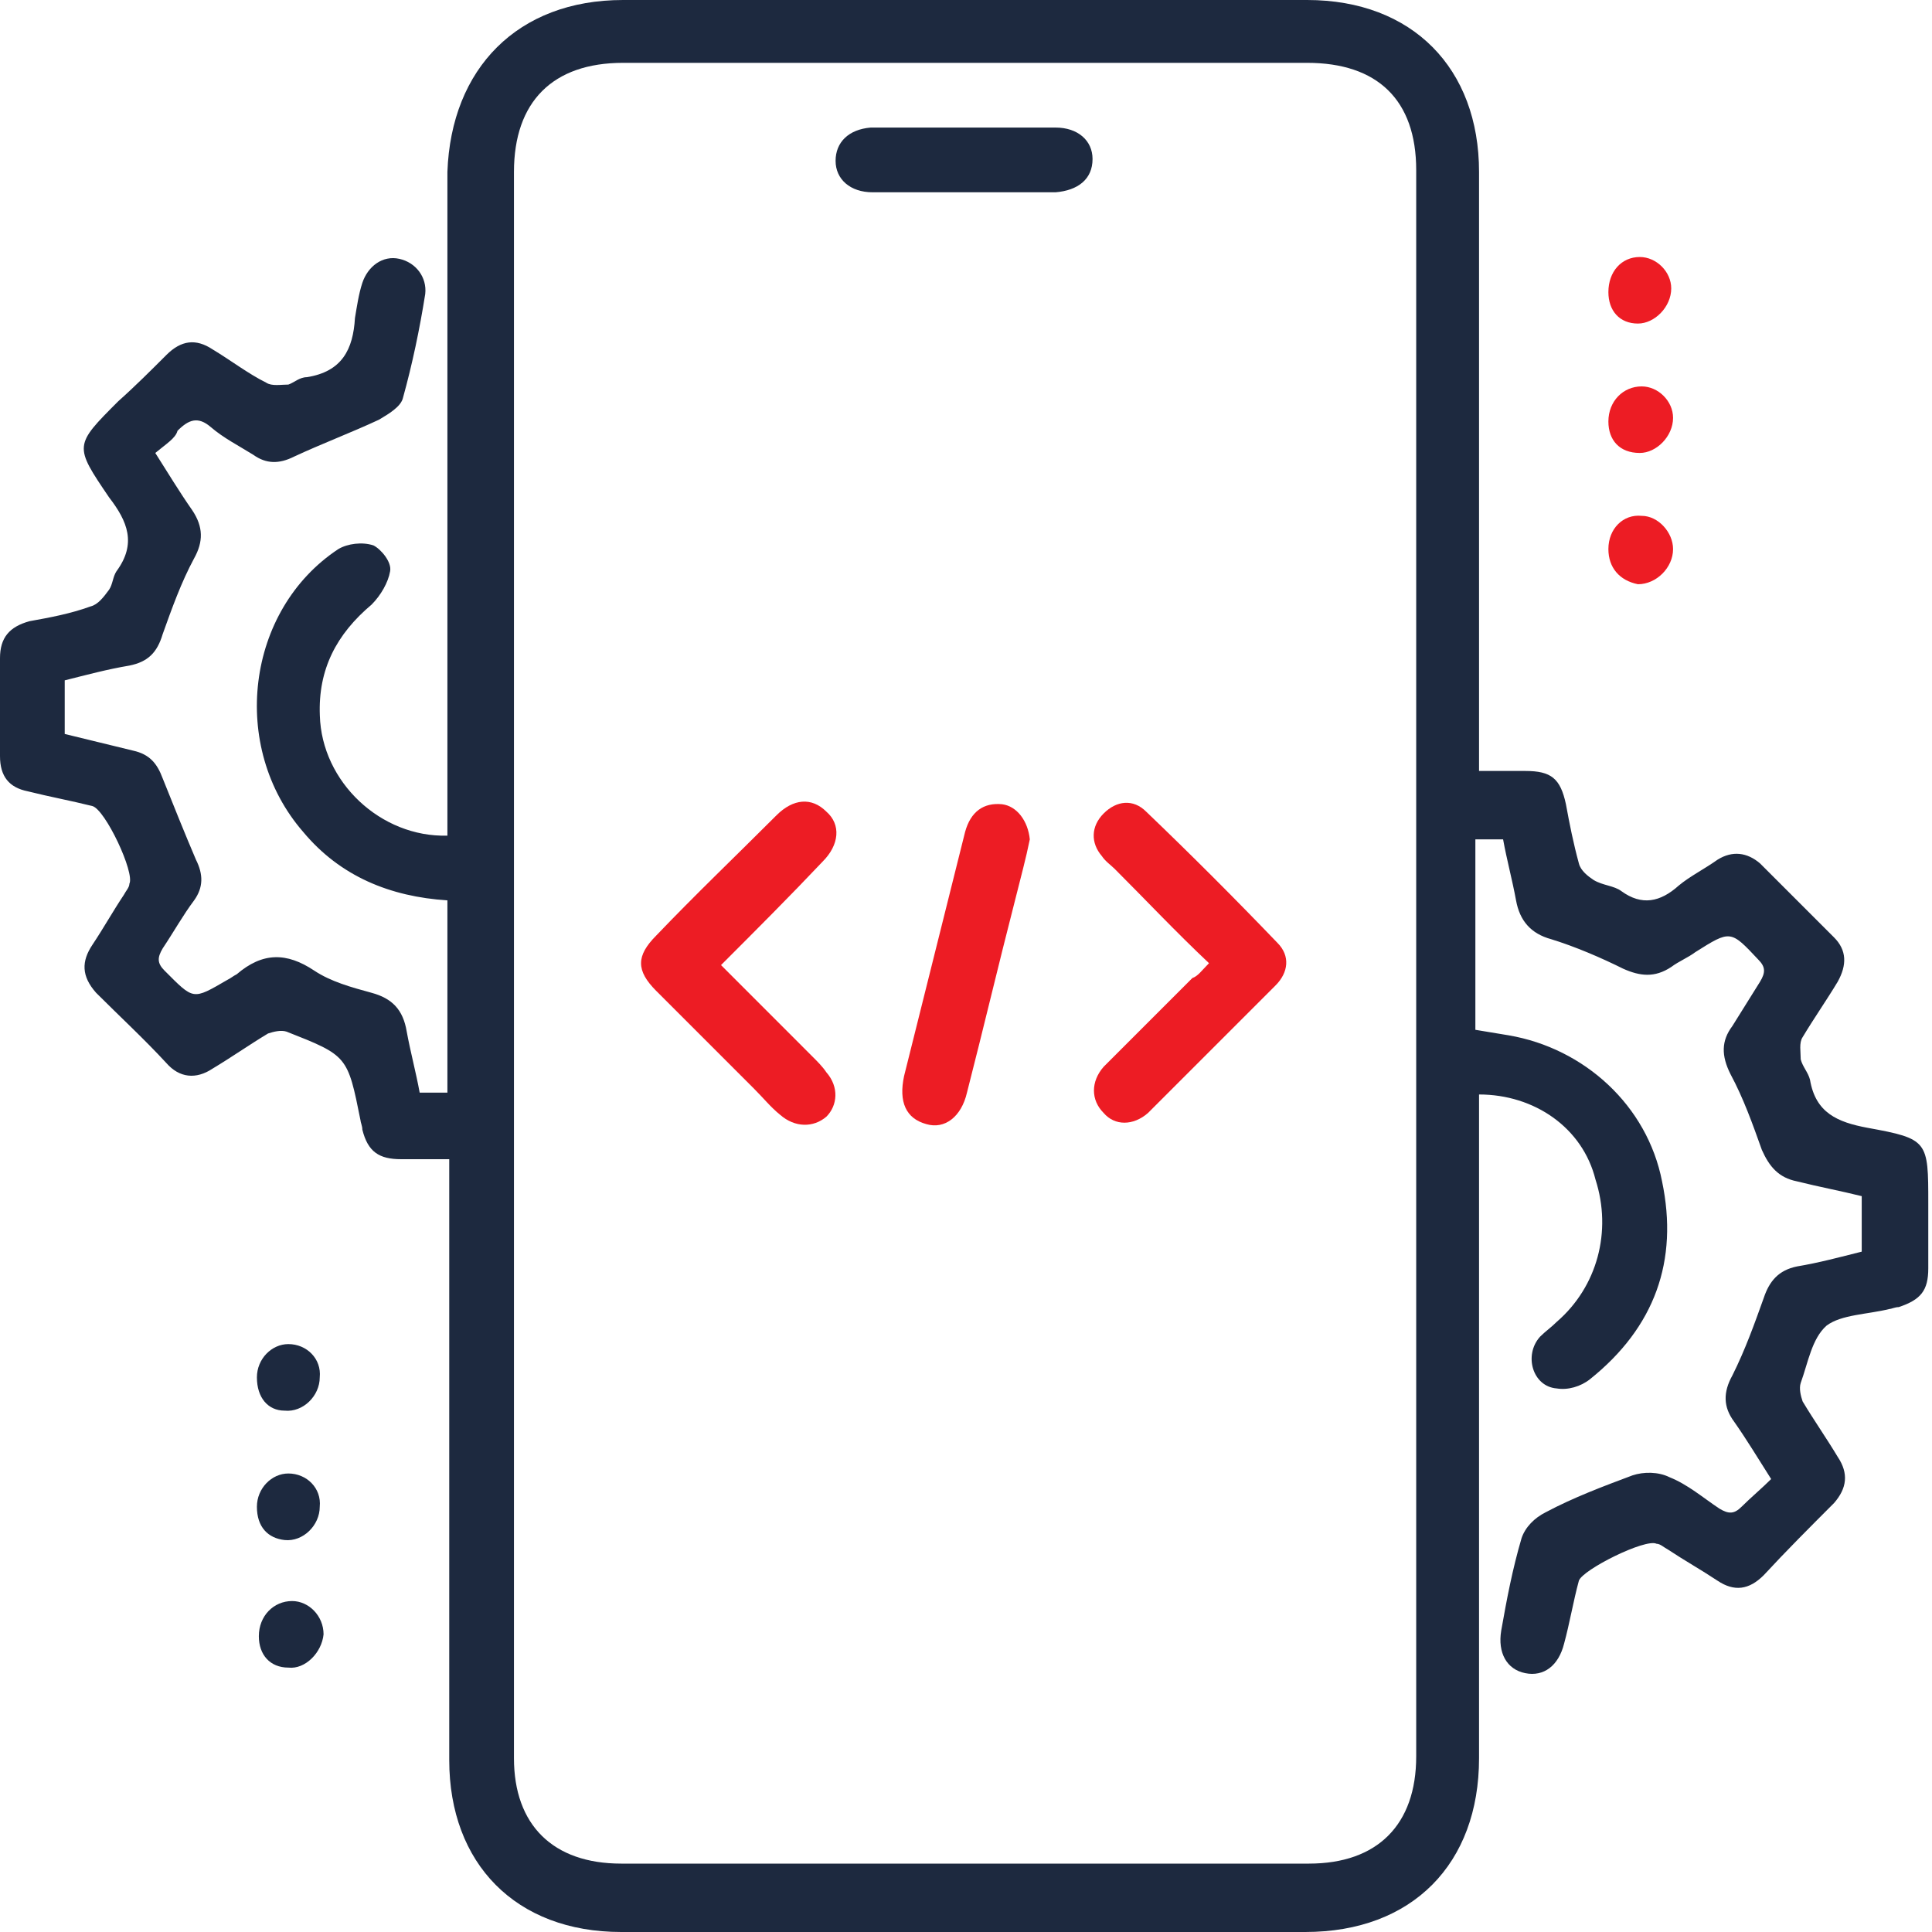 <svg width="40" height="40" viewBox="0 0 40 40" fill="none" xmlns="http://www.w3.org/2000/svg">
<path d="M30.622 22.66C30.622 22.852 30.622 23.005 30.622 23.196C30.622 27.598 30.622 32 30.622 36.402C30.622 38.584 29.244 40 27.024 40C22.316 40 17.608 40 12.861 40C10.679 40 9.301 38.584 9.301 36.44C9.301 32.498 9.301 28.517 9.301 24.574C9.301 24.421 9.301 24.23 9.301 24C8.957 24 8.651 24 8.306 24C7.847 24 7.617 23.847 7.502 23.388C7.502 23.311 7.464 23.234 7.464 23.196C7.196 21.857 7.196 21.857 5.933 21.359C5.818 21.321 5.665 21.359 5.55 21.397C5.167 21.627 4.785 21.895 4.402 22.124C4.057 22.354 3.713 22.316 3.445 22.01C2.986 21.512 2.488 21.053 1.99 20.555C1.684 20.21 1.684 19.904 1.914 19.56C2.144 19.215 2.335 18.871 2.565 18.526C2.603 18.45 2.679 18.373 2.679 18.297C2.794 18.067 2.182 16.766 1.914 16.689C1.455 16.574 1.033 16.498 0.574 16.383C0.191 16.306 0 16.077 0 15.655C0 14.966 0 14.277 0 13.627C0 13.206 0.191 12.976 0.612 12.861C1.033 12.785 1.455 12.708 1.876 12.555C2.029 12.517 2.144 12.364 2.258 12.21C2.335 12.096 2.335 11.943 2.411 11.828C2.833 11.254 2.641 10.794 2.258 10.297C1.531 9.225 1.531 9.225 2.45 8.306C2.794 8 3.139 7.655 3.445 7.349C3.751 7.043 4.057 7.005 4.402 7.234C4.785 7.464 5.129 7.732 5.512 7.923C5.627 8 5.818 7.962 5.971 7.962C6.086 7.923 6.201 7.809 6.354 7.809C7.081 7.694 7.311 7.234 7.349 6.584C7.388 6.354 7.426 6.086 7.502 5.856C7.617 5.512 7.923 5.282 8.268 5.359C8.612 5.435 8.842 5.742 8.804 6.086C8.689 6.813 8.536 7.541 8.345 8.23C8.306 8.421 8.038 8.574 7.847 8.689C7.273 8.957 6.66 9.187 6.086 9.455C5.78 9.608 5.512 9.608 5.244 9.416C4.938 9.225 4.632 9.072 4.364 8.842C4.096 8.612 3.904 8.689 3.675 8.919C3.636 9.072 3.445 9.187 3.215 9.378C3.483 9.799 3.713 10.182 3.981 10.565C4.211 10.909 4.211 11.215 4.019 11.56C3.751 12.057 3.56 12.593 3.368 13.129C3.254 13.512 3.062 13.703 2.679 13.78C2.22 13.857 1.799 13.971 1.34 14.086C1.34 14.469 1.34 14.813 1.34 15.196C1.799 15.311 2.297 15.426 2.756 15.541C3.1 15.617 3.254 15.809 3.368 16.115C3.598 16.689 3.828 17.263 4.057 17.799C4.211 18.105 4.211 18.373 4.019 18.641C3.789 18.947 3.598 19.292 3.368 19.636C3.254 19.828 3.254 19.943 3.407 20.096C4.019 20.708 3.981 20.708 4.708 20.287C4.785 20.249 4.823 20.21 4.9 20.172C5.435 19.713 5.933 19.713 6.507 20.096C6.852 20.325 7.273 20.44 7.694 20.555C8.115 20.67 8.345 20.899 8.421 21.359C8.498 21.78 8.612 22.201 8.689 22.622C8.88 22.622 9.072 22.622 9.263 22.622C9.263 21.321 9.263 19.981 9.263 18.641C8.077 18.565 7.043 18.143 6.278 17.225C4.746 15.464 5.091 12.632 7.005 11.368C7.196 11.254 7.502 11.215 7.732 11.292C7.885 11.368 8.115 11.636 8.077 11.828C8.038 12.057 7.885 12.325 7.694 12.517C6.967 13.129 6.584 13.857 6.622 14.813C6.66 16.191 7.885 17.34 9.263 17.301C9.263 17.148 9.263 16.995 9.263 16.804C9.263 12.402 9.263 8 9.263 3.56C9.34 1.416 10.718 0 12.899 0C17.608 0 22.354 0 27.062 0C29.244 0 30.622 1.416 30.622 3.56C30.622 7.502 30.622 11.483 30.622 15.426C30.622 15.579 30.622 15.77 30.622 15.962C30.966 15.962 31.273 15.962 31.579 15.962C32.115 15.962 32.306 16.115 32.421 16.651C32.498 17.072 32.574 17.454 32.689 17.876C32.727 18.029 32.88 18.143 32.995 18.22C33.187 18.335 33.416 18.335 33.569 18.45C33.99 18.756 34.373 18.679 34.756 18.335C34.986 18.143 35.292 17.99 35.56 17.799C35.866 17.608 36.172 17.646 36.44 17.876C36.938 18.373 37.474 18.909 37.971 19.407C38.239 19.675 38.239 19.981 38.048 20.325C37.818 20.708 37.55 21.091 37.321 21.474C37.244 21.588 37.282 21.78 37.282 21.933C37.321 22.086 37.435 22.201 37.474 22.354C37.589 23.043 38.048 23.234 38.66 23.349C39.923 23.579 39.923 23.617 39.923 24.919C39.923 25.378 39.923 25.799 39.923 26.258C39.923 26.718 39.77 26.909 39.311 27.062C39.234 27.062 39.158 27.101 39.12 27.101C38.66 27.215 38.124 27.215 37.818 27.445C37.512 27.713 37.435 28.21 37.282 28.632C37.244 28.746 37.282 28.899 37.321 29.014C37.55 29.397 37.818 29.78 38.048 30.163C38.278 30.507 38.239 30.813 37.971 31.12C37.474 31.617 36.976 32.115 36.517 32.612C36.211 32.919 35.904 32.957 35.56 32.727C35.215 32.498 34.871 32.306 34.526 32.077C34.45 32.038 34.373 31.962 34.297 31.962C34.067 31.847 32.766 32.498 32.689 32.727C32.574 33.148 32.498 33.608 32.383 34.029C32.268 34.488 31.962 34.718 31.579 34.641C31.196 34.565 31.005 34.22 31.081 33.761C31.196 33.11 31.311 32.498 31.502 31.847C31.579 31.617 31.77 31.426 32 31.311C32.574 31.005 33.187 30.775 33.799 30.546C34.029 30.469 34.335 30.469 34.565 30.584C34.947 30.737 35.254 31.005 35.598 31.234C35.789 31.349 35.904 31.349 36.057 31.196C36.249 31.005 36.478 30.813 36.67 30.622C36.402 30.201 36.172 29.818 35.904 29.435C35.675 29.129 35.675 28.823 35.866 28.479C36.134 27.943 36.325 27.407 36.517 26.871C36.632 26.526 36.823 26.297 37.206 26.22C37.665 26.143 38.086 26.029 38.545 25.914C38.545 25.531 38.545 25.148 38.545 24.765C38.086 24.651 37.665 24.574 37.206 24.459C36.823 24.383 36.632 24.153 36.478 23.809C36.287 23.273 36.096 22.737 35.828 22.239C35.636 21.857 35.636 21.55 35.866 21.244C36.057 20.938 36.249 20.632 36.44 20.325C36.555 20.134 36.555 20.019 36.402 19.866C35.828 19.254 35.828 19.254 35.1 19.713C34.947 19.828 34.756 19.904 34.603 20.019C34.258 20.249 33.952 20.21 33.608 20.057C33.148 19.828 32.612 19.598 32.115 19.445C31.694 19.33 31.464 19.062 31.388 18.641C31.311 18.22 31.196 17.799 31.12 17.378C30.928 17.378 30.737 17.378 30.546 17.378C30.546 18.679 30.546 19.981 30.546 21.321C30.775 21.359 31.005 21.397 31.234 21.435C32.804 21.703 34.105 22.89 34.411 24.459C34.756 26.105 34.258 27.483 32.919 28.555C32.727 28.708 32.459 28.785 32.23 28.746C31.732 28.708 31.541 28.057 31.885 27.675C32 27.56 32.115 27.483 32.23 27.368C33.072 26.641 33.378 25.493 33.033 24.421C32.766 23.349 31.77 22.66 30.622 22.66ZM10.641 19.943C10.641 25.416 10.641 30.928 10.641 36.402C10.641 37.78 11.445 38.584 12.861 38.584C17.608 38.584 22.354 38.584 27.101 38.584C28.517 38.584 29.321 37.78 29.321 36.364C29.321 25.416 29.321 14.469 29.321 3.522C29.321 2.067 28.517 1.301 27.062 1.301C22.354 1.301 17.646 1.301 12.899 1.301C11.445 1.301 10.641 2.105 10.641 3.56C10.641 9.033 10.641 14.507 10.641 19.943Z" fill="#1D293F"/>
<path d="M33.95 5.321C34.295 5.321 34.601 5.627 34.601 5.971C34.601 6.354 34.257 6.699 33.912 6.699C33.529 6.699 33.3 6.431 33.3 6.048C33.3 5.627 33.568 5.321 33.95 5.321Z" fill="#ED1C24"/>
<path d="M33.3 8.727C33.3 8.306 33.606 8 33.989 8C34.333 8 34.639 8.306 34.639 8.651C34.639 9.033 34.295 9.378 33.95 9.378C33.529 9.378 33.3 9.11 33.3 8.727Z" fill="#ED1C24"/>
<path d="M33.3 11.368C33.3 10.947 33.606 10.641 33.989 10.68C34.333 10.68 34.639 11.024 34.639 11.368C34.639 11.751 34.295 12.096 33.912 12.096C33.529 12.019 33.3 11.751 33.3 11.368Z" fill="#ED1C24"/>
<path d="M5.319 28.517C5.319 28.134 5.625 27.828 5.97 27.828C6.352 27.828 6.659 28.134 6.62 28.517C6.62 28.899 6.276 29.244 5.893 29.206C5.549 29.206 5.319 28.938 5.319 28.517Z" fill="#1D293F"/>
<path d="M5.319 31.196C5.319 30.814 5.625 30.507 5.97 30.507C6.352 30.507 6.659 30.814 6.62 31.196C6.62 31.579 6.276 31.924 5.893 31.885C5.549 31.847 5.319 31.617 5.319 31.196Z" fill="#1D293F"/>
<path d="M5.972 34.526C5.589 34.526 5.359 34.258 5.359 33.876C5.359 33.455 5.666 33.148 6.048 33.148C6.393 33.148 6.699 33.455 6.699 33.837C6.661 34.22 6.316 34.565 5.972 34.526Z" fill="#1D293F"/>
<path d="M14.928 19.981C15.578 20.632 16.191 21.244 16.803 21.857C16.918 21.971 17.033 22.086 17.109 22.201C17.377 22.507 17.339 22.89 17.109 23.12C16.841 23.349 16.459 23.349 16.152 23.081C15.961 22.928 15.808 22.737 15.617 22.546C14.928 21.857 14.277 21.206 13.588 20.517C13.167 20.096 13.167 19.79 13.588 19.368C14.392 18.526 15.234 17.723 16.076 16.88C16.42 16.536 16.803 16.498 17.109 16.804C17.416 17.072 17.377 17.493 17.033 17.837C16.344 18.565 15.655 19.254 14.928 19.981Z" fill="#ED1C24"/>
<path d="M25.031 19.942C24.342 19.292 23.73 18.641 23.079 17.99C23.003 17.914 22.888 17.837 22.811 17.722C22.582 17.454 22.582 17.11 22.85 16.842C23.117 16.574 23.462 16.536 23.73 16.804C24.649 17.684 25.567 18.603 26.448 19.521C26.716 19.789 26.677 20.134 26.409 20.402C25.529 21.282 24.649 22.163 23.768 23.043C23.462 23.311 23.079 23.311 22.85 23.043C22.582 22.775 22.582 22.392 22.85 22.086C23.462 21.474 24.075 20.861 24.687 20.249C24.802 20.21 24.878 20.096 25.031 19.942Z" fill="#ED1C24"/>
<path d="M21.321 17.378C21.244 17.761 21.13 18.182 21.015 18.641C20.67 19.981 20.364 21.282 20.02 22.622C19.905 23.12 19.56 23.388 19.177 23.273C18.756 23.158 18.603 22.814 18.718 22.278C19.139 20.593 19.56 18.909 19.981 17.225C20.096 16.804 20.364 16.613 20.747 16.651C21.053 16.689 21.283 16.995 21.321 17.378Z" fill="#ED1C24"/>
<path d="M19.941 3.981C19.328 3.981 18.678 3.981 18.065 3.981C17.606 3.981 17.3 3.713 17.3 3.33C17.3 2.947 17.568 2.679 18.027 2.641C19.29 2.641 20.592 2.641 21.855 2.641C22.314 2.641 22.62 2.909 22.62 3.292C22.62 3.713 22.314 3.943 21.855 3.981C21.204 3.981 20.592 3.981 19.941 3.981Z" fill="#1D293F"/>
</svg>
